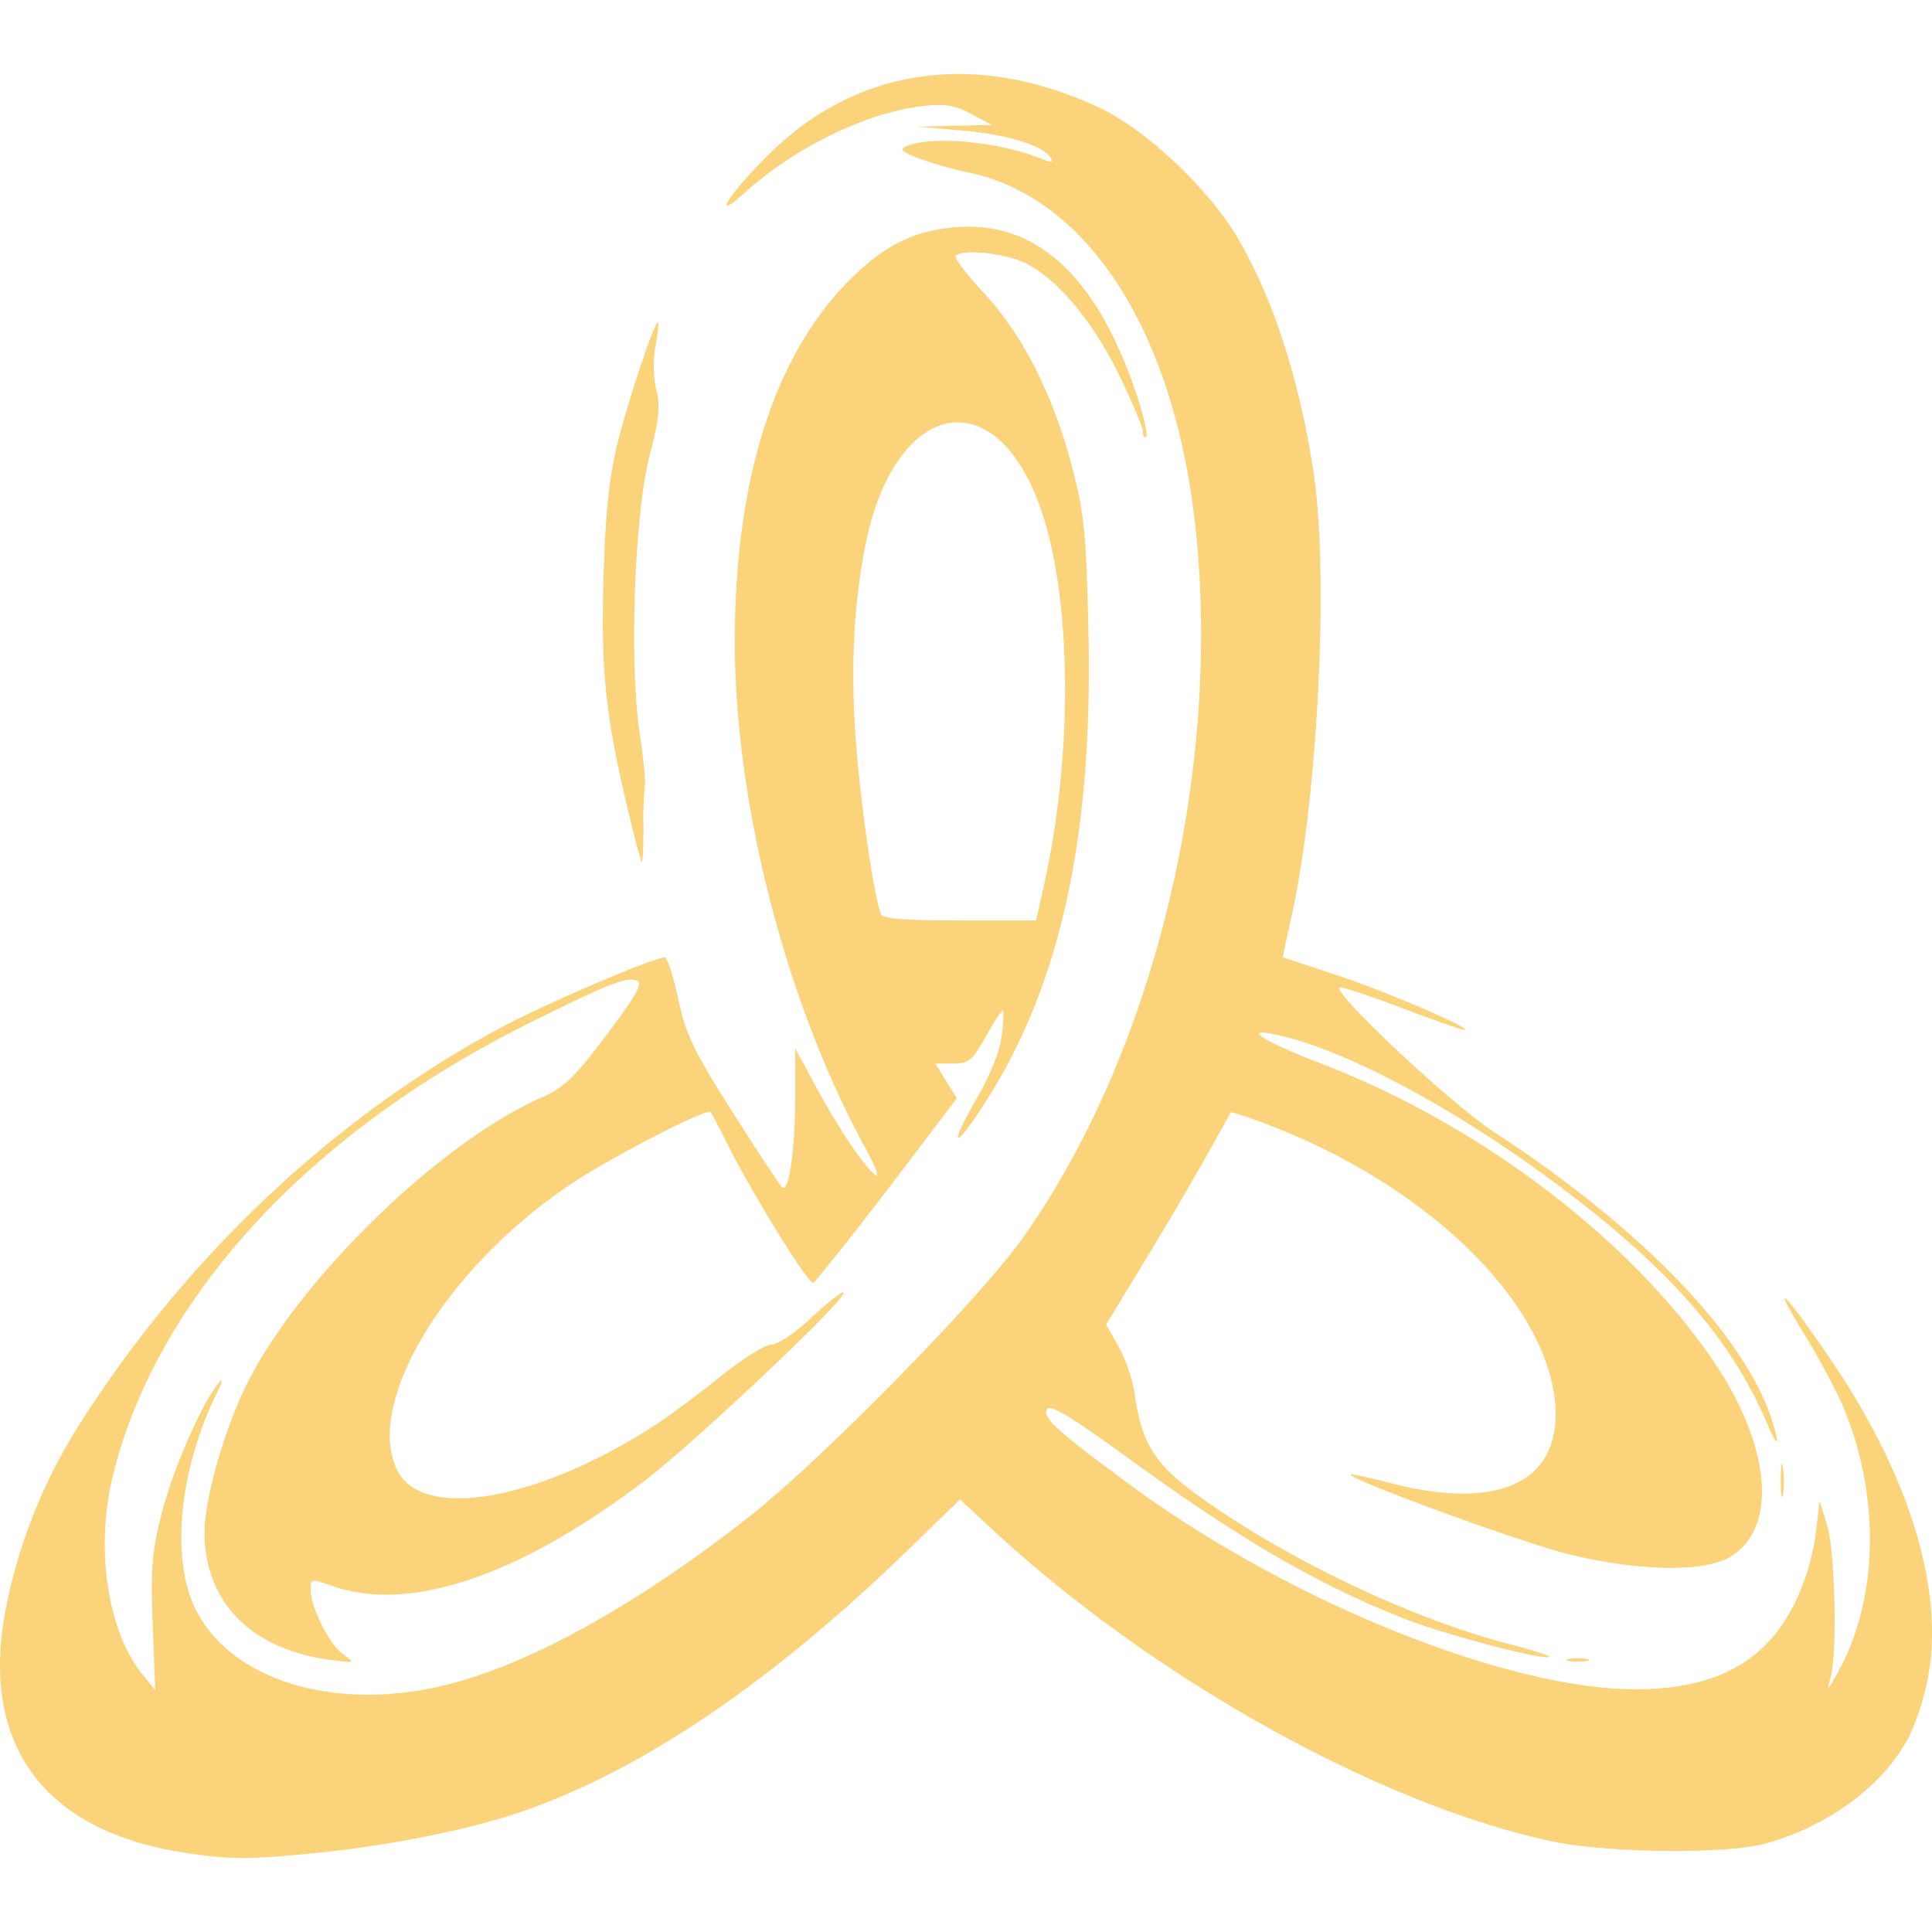 <svg role="img" width="32px" height="32px" viewBox="0 0 24 24" xmlns="http://www.w3.org/2000/svg"><title>Treyarch</title><path fill="#fbd37a" d="M2.313 23.017C.576 22.764-.232 21.704.058 20.061a6.643 6.643 0 0 1 .88-2.288c1.328-2.123 3.2-3.896 5.3-5.016.556-.297 1.881-.863 2.02-.863.03 0 .106.232.167.516.095.442.19.64.67 1.397.308.485.587.908.62.941.085.085.164-.471.164-1.153v-.572l.25.463c.294.542.588.98.743 1.109.06.05.006-.1-.122-.333-.982-1.793-1.62-4.265-1.622-6.286-.002-2.003.488-3.555 1.417-4.488.444-.446.813-.628 1.35-.667 1-.072 1.748.635 2.235 2.113.08.247.13.467.108.488-.022.023-.04-.003-.04-.058 0-.053-.133-.37-.295-.703-.332-.682-.786-1.219-1.187-1.402-.257-.118-.759-.166-.844-.082-.023.023.133.23.347.46.482.514.865 1.27 1.099 2.165.151.58.176.826.203 2.042.058 2.547-.35 4.406-1.289 5.861-.396.616-.456.554-.083-.087.154-.265.272-.564.295-.752.022-.172.026-.313.011-.313s-.11.148-.212.329c-.164.292-.21.33-.405.33h-.22l.134.215.134.217-.598.788c-.496.654-.916 1.19-1.179 1.503-.047.055-.741-1.063-1.084-1.745a6.541 6.541 0 0 0-.197-.375c-.047-.053-1.217.549-1.728.889-1.559 1.037-2.59 2.74-2.16 3.57.318.614 1.731.37 3.166-.55.181-.115.556-.393.833-.616.277-.223.568-.406.646-.406.081 0 .297-.146.502-.34.197-.186.374-.324.392-.306.06.061-1.838 1.857-2.473 2.34-1.562 1.185-2.92 1.643-3.876 1.306-.265-.094-.272-.093-.27.05.002.223.23.674.403.799.152.11.148.11-.174.067-.974-.134-1.547-.72-1.548-1.583 0-.385.213-1.165.477-1.74.595-1.298 2.396-3.08 3.694-3.653.296-.13.418-.248.824-.787.372-.496.453-.642.374-.673-.128-.049-.332.03-1.307.513-2.741 1.355-4.636 3.4-5.194 5.605-.231.916-.078 1.967.366 2.507l.153.187-.031-.814c-.026-.681-.009-.904.107-1.362.136-.539.492-1.363.7-1.622.076-.093.069-.054-.024.137-.397.82-.532 1.769-.344 2.416.305 1.051 1.716 1.562 3.24 1.173 1.04-.265 2.373-1.01 3.749-2.096.9-.71 2.84-2.689 3.375-3.44 1.631-2.296 2.48-5.781 2.15-8.84-.261-2.422-1.335-4.097-2.825-4.405a4.576 4.576 0 0 1-.62-.177c-.22-.088-.24-.11-.132-.153.335-.13 1.167-.046 1.701.175.09.038.112.03.078-.026-.094-.152-.54-.29-1.093-.338l-.56-.049.461-.01.461-.012-.259-.137c-.208-.11-.327-.128-.609-.095-.695.082-1.577.512-2.201 1.074-.431.389-.197.015.298-.476 1.1-1.088 2.587-1.296 4.117-.574.573.27 1.346 1 1.706 1.61.443.754.77 1.763.945 2.918.19 1.254.056 4-.267 5.48l-.118.54.631.208c.61.2 1.675.653 1.634.694-.01.011-.36-.11-.775-.268-.415-.159-.768-.275-.784-.258-.076.075 1.393 1.451 1.906 1.786 1.974 1.286 3.3 2.717 3.524 3.804.023.11-.032.027-.122-.184-.396-.93-1.05-1.723-2.146-2.605-1.376-1.107-2.975-2.005-3.94-2.213-.449-.097-.182.074.558.36 1.925.74 3.764 2.121 4.814 3.617.762 1.085.872 2.134.263 2.506-.325.198-1.153.183-2.036-.038-.589-.148-2.732-.934-2.679-.983.01-.008.226.038.48.103 1.368.36 2.145-.015 2.057-.994-.116-1.275-1.615-2.72-3.596-3.466-.231-.087-.427-.15-.434-.14a45.97 45.97 0 0 1-1.034 1.788l-.514.847.156.273a2 2 0 0 1 .202.602c.08.581.244.85.737 1.213 1.082.795 2.677 1.561 3.92 1.882.337.087.55.16.472.162-.188.004-1.284-.287-1.736-.462-1.087-.42-2.078-.994-3.483-2.017-.696-.506-.962-.667-1.001-.604-.064.103.116.267 1.027.938 1.96 1.444 4.675 2.543 6.282 2.543.992 0 1.62-.34 1.981-1.073a2.88 2.88 0 0 0 .256-.84l.051-.425.092.296c.099.32.13 1.549.048 1.877-.05.195-.048.195.08-.034.524-.927.54-2.254.043-3.38a9.99 9.99 0 0 0-.494-.9c-.407-.665-.165-.407.389.413.95 1.407 1.38 2.8 1.197 3.87a3.259 3.259 0 0 1-.239.774c-.31.605-.987 1.113-1.783 1.337-.483.136-1.965.121-2.657-.026-2.165-.463-4.985-2.04-6.989-3.908l-.365-.34-.658.639c-1.713 1.66-3.34 2.755-4.841 3.258-.647.216-1.636.411-2.53.499-.81.079-1.024.078-1.583-.003zM12.97 10.99c.393-1.77.336-3.854-.135-4.908-.61-1.367-1.746-.996-2.083.68-.154.766-.19 1.6-.112 2.55.063.764.213 1.789.3 2.04.02.06.277.082.98.082h.951zm6.514 9.62a.591.591 0 0 1 .23 0c.064.014.012.03-.115.03-.126 0-.178-.016-.115-.03zm2.637-2.227c0-.182.013-.248.028-.148.015.1.015.248 0 .33-.016.08-.029-.001-.028-.183zM7.786 10c-.268-1.136-.324-1.7-.288-2.866.025-.78.072-1.22.174-1.63.137-.549.468-1.535.503-1.5.01.009-.005.147-.034.303-.03.16-.024.394.012.537.051.2.034.366-.08.802-.19.72-.258 2.574-.128 3.452.048.324.078.618.067.655a4.22 4.22 0 0 0-.019.51c.001.245-.008.445-.02.445-.01 0-.095-.319-.187-.708z"/></svg>